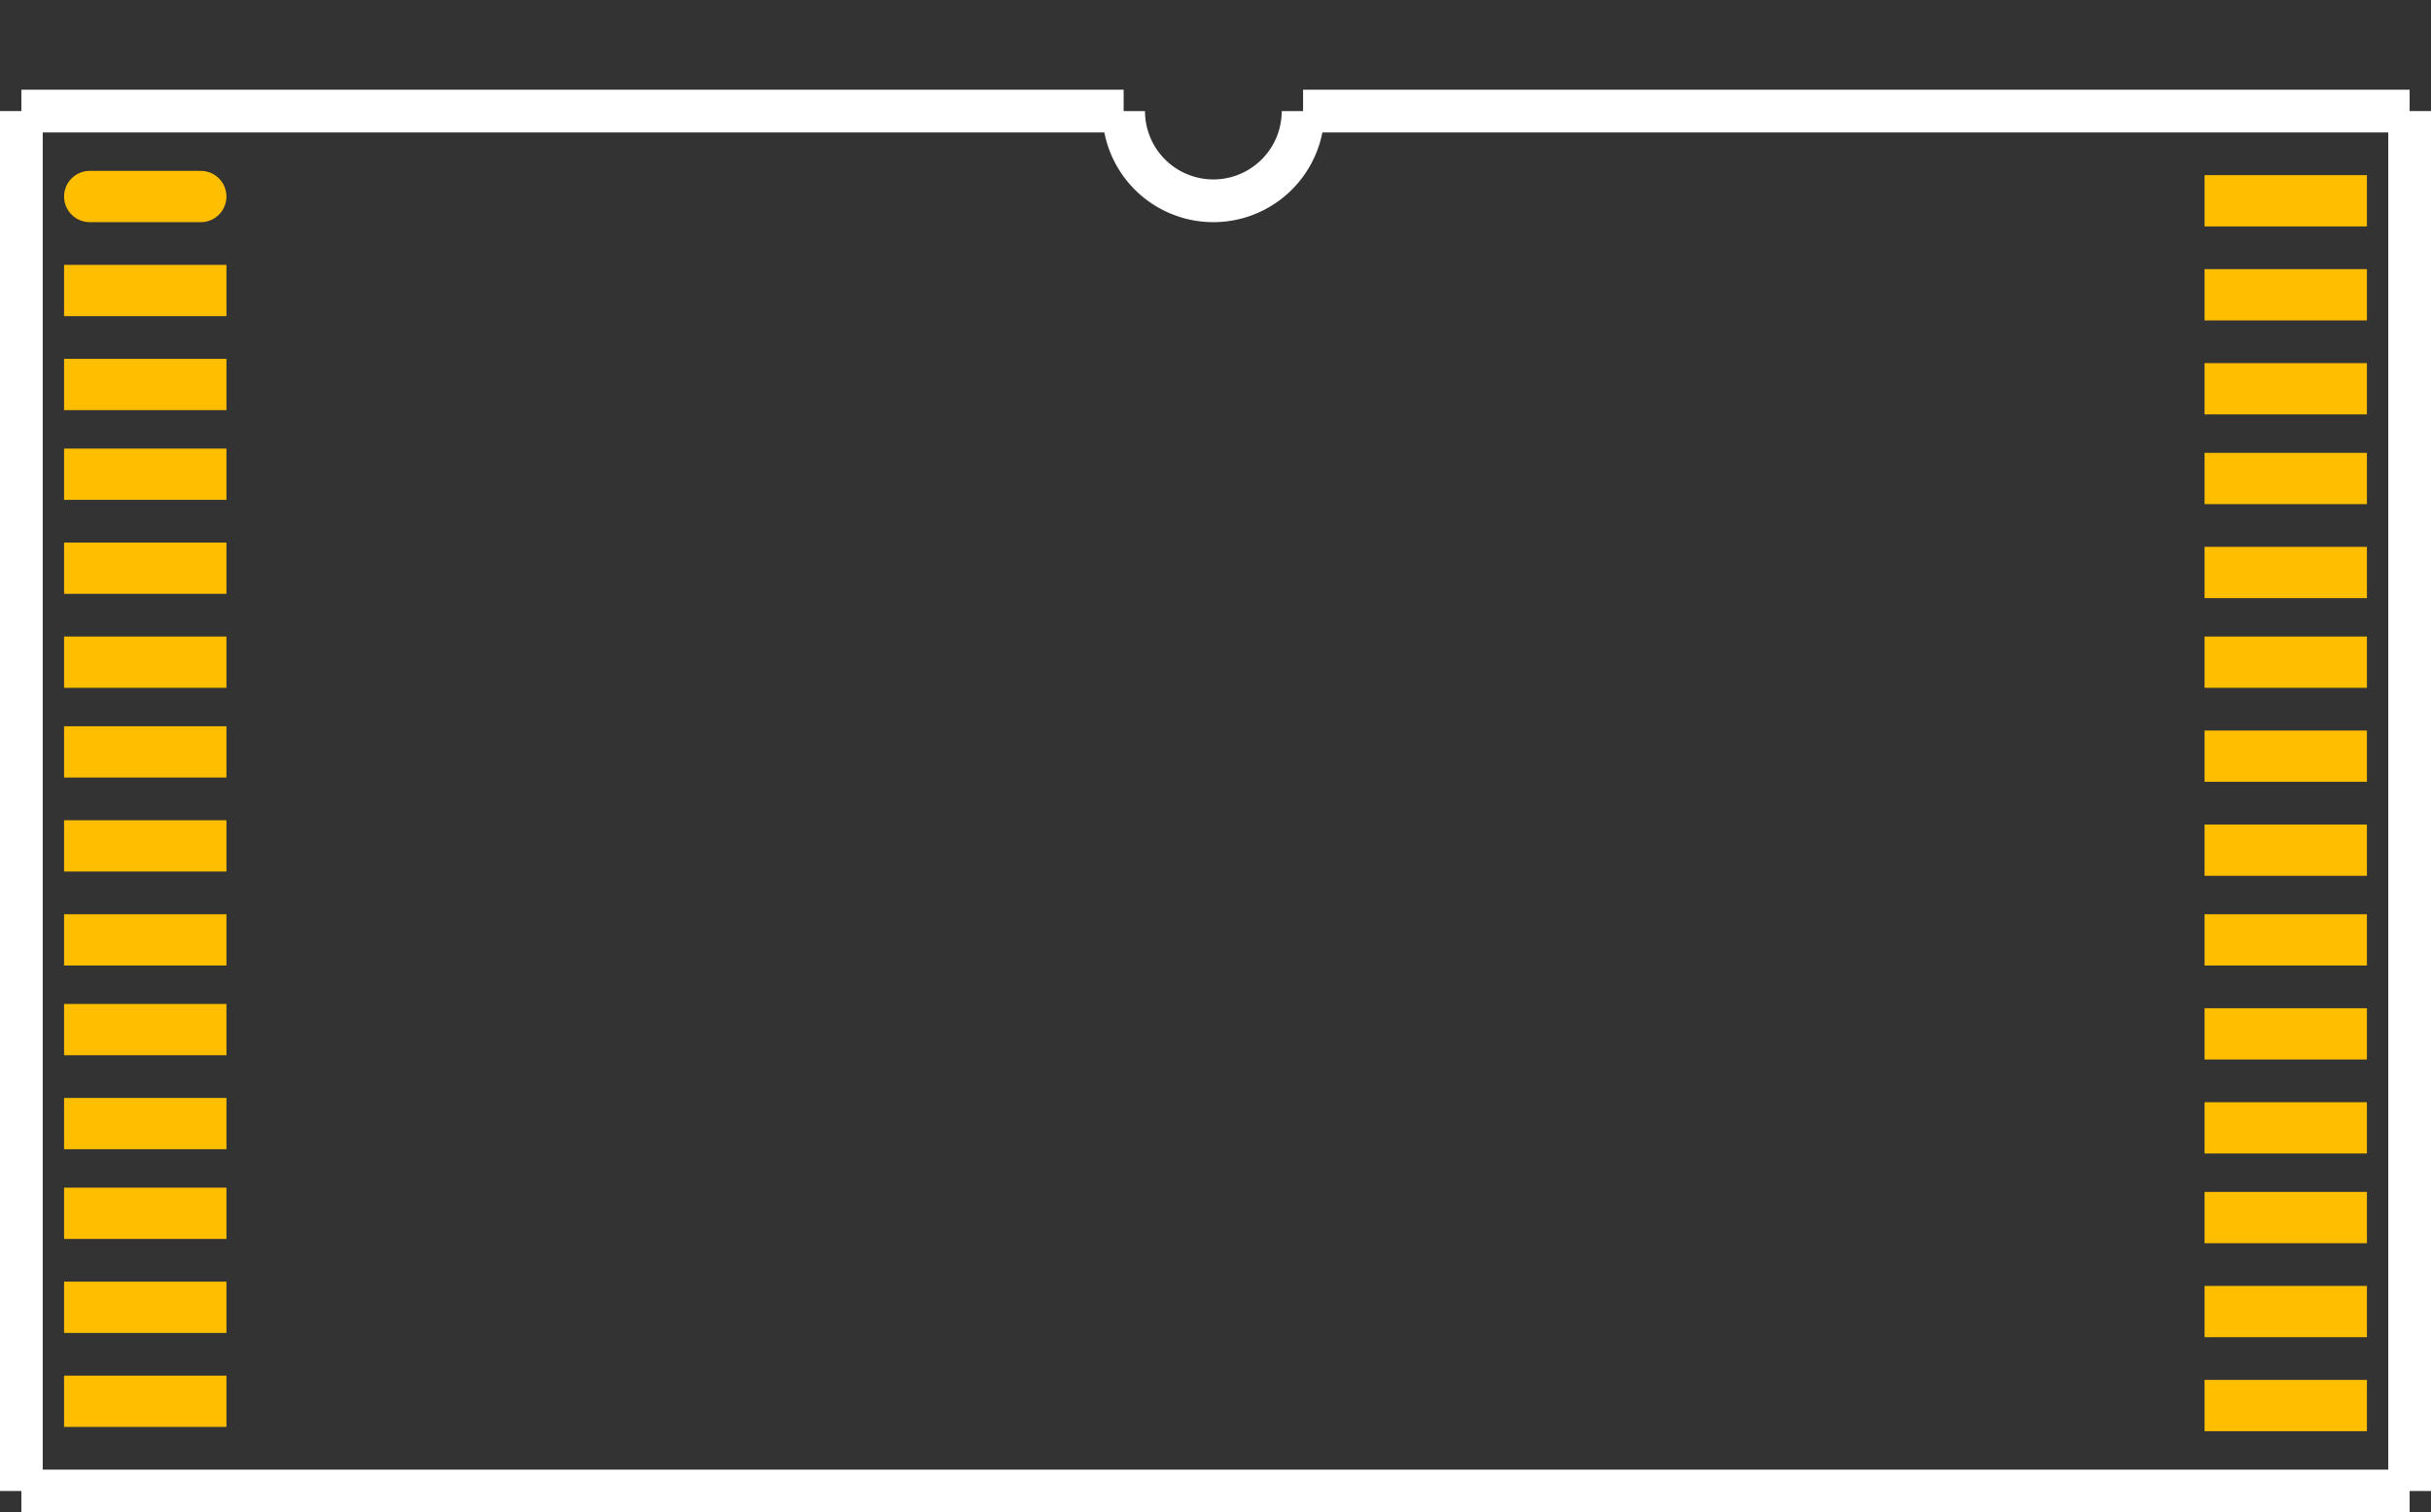 <?xml version="1.0" encoding="UTF-8" standalone="no"?> <svg xmlns:svg="http://www.w3.org/2000/svg" xmlns="http://www.w3.org/2000/svg" version="1.2" baseProfile="tiny" x="0in" y="0in" width="0.569in" height="0.354in" viewBox="0 0 56900 35400" ><rect x="0" y="0" width="56900" height="35400" fill="#333333" stroke="none"/><title>TSOP28.fp</title><desc>Geda footprint file 'TSOP28.fp' converted by Fritzing</desc><g id="copper1">
 <line fill="none" connectorname="1" stroke="#ffbf00" stroke-linejoin="round" stroke-linecap="round" id="connector0pad" y1="4600" x1="2100" y2="4600" stroke-width="1200" x2="4700"/>
 <line fill="none" connectorname="2" stroke="#ffbf00" stroke-linejoin="miter" stroke-linecap="square" id="connector1pad" y1="6800" x1="2100" y2="6800" stroke-width="1200" x2="4700"/>
 <line fill="none" connectorname="3" stroke="#ffbf00" stroke-linejoin="miter" stroke-linecap="square" id="connector2pad" y1="9000" x1="2100" y2="9000" stroke-width="1200" x2="4700"/>
 <line fill="none" connectorname="4" stroke="#ffbf00" stroke-linejoin="miter" stroke-linecap="square" id="connector3pad" y1="11100" x1="2100" y2="11100" stroke-width="1200" x2="4700"/>
 <line fill="none" connectorname="5" stroke="#ffbf00" stroke-linejoin="miter" stroke-linecap="square" id="connector4pad" y1="13300" x1="2100" y2="13300" stroke-width="1200" x2="4700"/>
 <line fill="none" connectorname="6" stroke="#ffbf00" stroke-linejoin="miter" stroke-linecap="square" id="connector5pad" y1="15500" x1="2100" y2="15500" stroke-width="1200" x2="4700"/>
 <line fill="none" connectorname="7" stroke="#ffbf00" stroke-linejoin="miter" stroke-linecap="square" id="connector6pad" y1="17600" x1="2100" y2="17600" stroke-width="1200" x2="4700"/>
 <line fill="none" connectorname="8" stroke="#ffbf00" stroke-linejoin="miter" stroke-linecap="square" id="connector7pad" y1="19800" x1="2100" y2="19800" stroke-width="1200" x2="4700"/>
 <line fill="none" connectorname="9" stroke="#ffbf00" stroke-linejoin="miter" stroke-linecap="square" id="connector8pad" y1="22000" x1="2100" y2="22000" stroke-width="1200" x2="4700"/>
 <line fill="none" connectorname="10" stroke="#ffbf00" stroke-linejoin="miter" stroke-linecap="square" id="connector9pad" y1="24100" x1="2100" y2="24100" stroke-width="1200" x2="4700"/>
 <line fill="none" connectorname="11" stroke="#ffbf00" stroke-linejoin="miter" stroke-linecap="square" id="connector10pad" y1="26300" x1="2100" y2="26300" stroke-width="1200" x2="4700"/>
 <line fill="none" connectorname="12" stroke="#ffbf00" stroke-linejoin="miter" stroke-linecap="square" id="connector11pad" y1="28400" x1="2100" y2="28400" stroke-width="1200" x2="4700"/>
 <line fill="none" connectorname="13" stroke="#ffbf00" stroke-linejoin="miter" stroke-linecap="square" id="connector12pad" y1="30600" x1="2100" y2="30600" stroke-width="1200" x2="4700"/>
 <line fill="none" connectorname="14" stroke="#ffbf00" stroke-linejoin="miter" stroke-linecap="square" id="connector13pad" y1="32800" x1="2100" y2="32800" stroke-width="1200" x2="4700"/>
 <line fill="none" connectorname="15" stroke="#ffbf00" stroke-linejoin="miter" stroke-linecap="square" id="connector14pad" y1="32900" x1="52200" y2="32900" stroke-width="1200" x2="54800"/>
 <line fill="none" connectorname="16" stroke="#ffbf00" stroke-linejoin="miter" stroke-linecap="square" id="connector15pad" y1="30700" x1="52200" y2="30700" stroke-width="1200" x2="54800"/>
 <line fill="none" connectorname="17" stroke="#ffbf00" stroke-linejoin="miter" stroke-linecap="square" id="connector16pad" y1="28500" x1="52200" y2="28500" stroke-width="1200" x2="54800"/>
 <line fill="none" connectorname="18" stroke="#ffbf00" stroke-linejoin="miter" stroke-linecap="square" id="connector17pad" y1="26400" x1="52200" y2="26400" stroke-width="1200" x2="54800"/>
 <line fill="none" connectorname="19" stroke="#ffbf00" stroke-linejoin="miter" stroke-linecap="square" id="connector18pad" y1="24200" x1="52200" y2="24200" stroke-width="1200" x2="54800"/>
 <line fill="none" connectorname="20" stroke="#ffbf00" stroke-linejoin="miter" stroke-linecap="square" id="connector19pad" y1="22000" x1="52200" y2="22000" stroke-width="1200" x2="54800"/>
 <line fill="none" connectorname="21" stroke="#ffbf00" stroke-linejoin="miter" stroke-linecap="square" id="connector20pad" y1="19900" x1="52200" y2="19900" stroke-width="1200" x2="54800"/>
 <line fill="none" connectorname="22" stroke="#ffbf00" stroke-linejoin="miter" stroke-linecap="square" id="connector21pad" y1="17700" x1="52200" y2="17700" stroke-width="1200" x2="54800"/>
 <line fill="none" connectorname="23" stroke="#ffbf00" stroke-linejoin="miter" stroke-linecap="square" id="connector22pad" y1="15500" x1="52200" y2="15500" stroke-width="1200" x2="54800"/>
 <line fill="none" connectorname="24" stroke="#ffbf00" stroke-linejoin="miter" stroke-linecap="square" id="connector23pad" y1="13400" x1="52200" y2="13400" stroke-width="1200" x2="54800"/>
 <line fill="none" connectorname="25" stroke="#ffbf00" stroke-linejoin="miter" stroke-linecap="square" id="connector24pad" y1="11200" x1="52200" y2="11200" stroke-width="1200" x2="54800"/>
 <line fill="none" connectorname="26" stroke="#ffbf00" stroke-linejoin="miter" stroke-linecap="square" id="connector25pad" y1="9100" x1="52200" y2="9100" stroke-width="1200" x2="54800"/>
 <line fill="none" connectorname="27" stroke="#ffbf00" stroke-linejoin="miter" stroke-linecap="square" id="connector26pad" y1="6900" x1="52200" y2="6900" stroke-width="1200" x2="54800"/>
 <line fill="none" connectorname="28" stroke="#ffbf00" stroke-linejoin="miter" stroke-linecap="square" id="connector27pad" y1="4700" x1="52200" y2="4700" stroke-width="1200" x2="54800"/>
</g>
<g id="silkscreen">
 <line fill="none" stroke="white" y1="2600" x1="500" y2="2600" stroke-width="1000" x2="26300"/>
 <path fill="none" stroke="white" stroke-width="1000" d="M26300,2600a2100,2100,0,1,0,4200,0"/>
 <line fill="none" stroke="white" y1="2600" x1="30500" y2="2600" stroke-width="1000" x2="56400"/>
 <line fill="none" stroke="white" y1="2600" x1="56400" y2="34900" stroke-width="1000" x2="56400"/>
 <line fill="none" stroke="white" y1="34900" x1="56400" y2="34900" stroke-width="1000" x2="500"/>
 <line fill="none" stroke="white" y1="34900" x1="500" y2="2600" stroke-width="1000" x2="500"/>
</g>
</svg>
